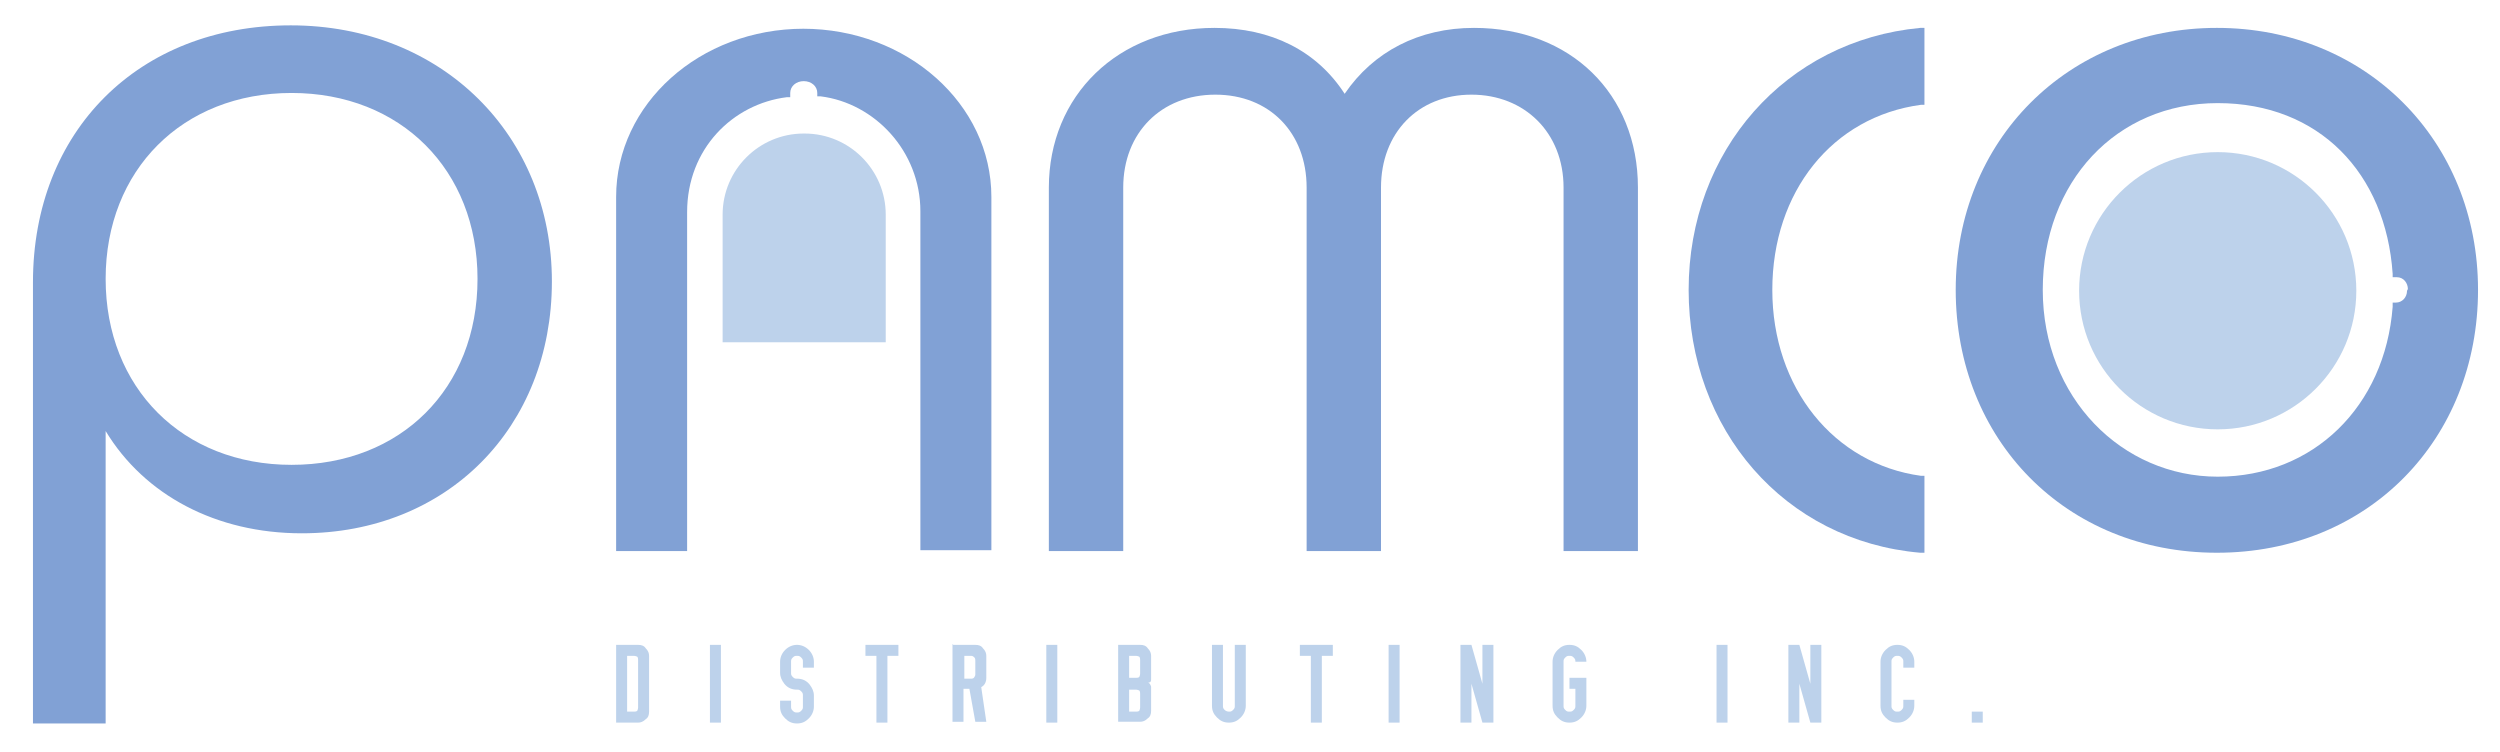 <?xml version="1.0" encoding="UTF-8"?>
<svg id="Layer_1" xmlns="http://www.w3.org/2000/svg" width="295.8" height="89" version="1.1" viewBox="0 0 295.8 89">
  <!-- Generator: Adobe Illustrator 29.1.0, SVG Export Plug-In . SVG Version: 2.1.0 Build 142)  -->
  <defs>
    <style>
      .st0 {
        fill: #bdd2eb;
      }

      .st1 {
        fill: #81a1d5;
      }
    </style>
  </defs>
  <g>
    <path class="st0" d="M72.9,76.3h2.6c.4,0,.7.1.9.4.3.3.4.6.4.9v6.6c0,.4-.1.7-.4.9-.3.3-.6.4-.9.4h-2.6v-9.2ZM74.2,77.6v6.6h.8c.1,0,.3,0,.4-.1,0,0,.1-.2.1-.4v-5.6c0-.1,0-.3-.1-.4,0,0-.2-.1-.4-.1h-.8Z"/>
    <path class="st0" d="M85.3,85.5h-1.3v-9.2h1.3v9.2Z"/>
    <path class="st0" d="M93.6,82.9v.7c0,.2,0,.3.2.5s.3.2.5.2.3,0,.5-.2.2-.3.2-.5v-1.3c0-.2,0-.3-.2-.5s-.3-.2-.5-.2c-.6,0-1.1-.2-1.5-.7-.3-.4-.5-.8-.5-1.3v-1.3c0-.5.2-1,.6-1.4.4-.4.9-.6,1.4-.6s1,.2,1.4.6c.4.4.6.9.6,1.4v.7h-1.3v-.7c0-.2,0-.3-.2-.5s-.3-.2-.5-.2-.3,0-.5.2-.2.3-.2.5v1.3c0,.2,0,.3.2.5s.3.2.5.2c.6,0,1.1.2,1.5.7.3.4.5.8.5,1.3v1.3c0,.5-.2,1-.6,1.4-.4.4-.8.6-1.4.6s-1-.2-1.4-.6c-.4-.4-.6-.8-.6-1.4v-.7h1.3Z"/>
    <path class="st0" d="M102.4,76.3h3.9v1.3h-1.3v7.9h-1.3v-7.9h-1.3v-1.3Z"/>
    <path class="st0" d="M112.8,76.3h2.6c.4,0,.7.1.9.4.3.3.4.6.4.9v2.6c0,.5-.2.9-.6,1.1l.6,4.1h-1.3l-.7-3.9h-.7v3.9h-1.3v-9.2ZM114.1,77.6v2.7h.8c.1,0,.3,0,.4-.2s.1-.2.1-.3v-1.6c0-.1,0-.3-.1-.4s-.2-.2-.4-.2h-.8Z"/>
    <path class="st0" d="M125.1,85.5h-1.3v-9.2h1.3v9.2Z"/>
    <path class="st0" d="M132.3,76.3h2.6c.4,0,.7.1.9.4.3.3.4.6.4.9v2.8c0,.1,0,.2-.1.3,0,0-.2.1-.3.1h0c.1,0,.2,0,.3.2s.1.2.1.3v2.8c0,.4-.1.7-.4.9-.3.3-.6.4-.9.4h-2.6v-9.2ZM133.6,77.6v2.6h.8c.1,0,.3,0,.4-.1,0,0,.1-.2.1-.4v-1.6c0-.1,0-.3-.1-.4,0,0-.2-.1-.4-.1h-.8ZM133.6,81.6v2.6h.8c.1,0,.3,0,.4-.1,0,0,.1-.2.1-.4v-1.6c0-.1,0-.3-.1-.4,0,0-.2-.1-.4-.1h-.8Z"/>
    <path class="st0" d="M143.4,76.3h1.3v7.2c0,.2,0,.3.2.5.1.1.3.2.5.2s.3,0,.5-.2.2-.3.2-.5v-7.2h1.3v7.2c0,.5-.2,1-.6,1.4-.4.4-.8.6-1.4.6s-1-.2-1.4-.6c-.4-.4-.6-.8-.6-1.4v-7.2Z"/>
    <path class="st0" d="M153.8,76.3h3.9v1.3h-1.3v7.9h-1.3v-7.9h-1.3v-1.3Z"/>
    <path class="st0" d="M165.6,85.5h-1.3v-9.2h1.3v9.2Z"/>
    <path class="st0" d="M172.8,76.3h1.3l1.3,4.6v-4.6h1.3v9.2h-1.3l-1.3-4.6v4.6h-1.3v-9.2Z"/>
    <path class="st0" d="M184.3,76.9c.4-.4.8-.6,1.4-.6s1,.2,1.4.6c.4.4.6.9.6,1.4h-1.3c0-.2,0-.3-.2-.5s-.3-.2-.5-.2-.3,0-.5.2-.2.3-.2.5v5.2c0,.2,0,.3.2.5s.3.2.5.2.3,0,.5-.2.2-.3.2-.5v-2h-.7v-1.3h2v3.3c0,.5-.2,1-.6,1.4s-.8.6-1.4.6-1-.2-1.4-.6c-.4-.4-.6-.8-.6-1.4v-5.2c0-.5.2-1,.6-1.4Z"/>
    <path class="st0" d="M204.4,85.5h-1.3v-9.2h1.3v9.2Z"/>
    <path class="st0" d="M211.6,76.3h1.3l1.3,4.6v-4.6h1.3v9.2h-1.3l-1.3-4.6v4.6h-1.3v-9.2Z"/>
    <path class="st0" d="M223.1,76.9c.4-.4.8-.6,1.4-.6s1,.2,1.4.6c.4.4.6.9.6,1.4v.7h-1.3v-.7c0-.2,0-.3-.2-.5s-.3-.2-.5-.2-.3,0-.5.2-.2.3-.2.5v5.2c0,.2,0,.3.2.5s.3.2.5.2.3,0,.5-.2.2-.3.2-.5v-.7h1.3v.7c0,.5-.2,1-.6,1.4s-.8.6-1.4.6-1-.2-1.4-.6c-.4-.4-.6-.8-.6-1.4v-5.2c0-.5.2-1,.6-1.4Z"/>
    <path class="st0" d="M233.3,84.2h1.3v1.3h-1.3v-1.3Z"/>
  </g>
  <path class="st1" d="M174.4,3.3c-6.5,0-11.9,2.8-15.3,7.8-3.3-5.1-8.7-7.8-15.4-7.8-11.4,0-19.6,8-19.6,18.9v43h8.8s0-43,0-43c0-6.5,4.5-11,10.9-11s10.8,4.5,10.8,11v43h8.8V22.2c0-6.5,4.4-11,10.7-11s10.9,4.5,10.9,11v43h8.8V22.2c0-11.1-8-18.9-19.4-18.9Z"/>
  <path class="st1" d="M34.4,3C16.4,3,3.9,15.5,3.9,33.4v52.2h8.6v-34.6c4.6,7.6,13.1,12.1,23.2,12.1,17.2,0,29.6-12.5,29.6-29.8S52.3,3,34.4,3ZM56.5,33c0,13-9.1,22-22,22s-22-9.1-22-22,9.1-22,22-22,22,9.1,22,22Z"/>
  <path class="st1" d="M227.3,12.4h.4V3.3h-.5c-15.9,1.5-27.4,14.5-27.4,31s11.3,29.7,27.4,31.1h.5s0-9.1,0-9.1h-.4c-10.3-1.4-17.6-10.4-17.6-22s7.1-20.5,17.6-21.9Z"/>
  <path class="st0" d="M95.2,15.8h0c5.3,0,9.6,4.3,9.6,9.6v15.1h-19.3v-15.1c0-5.3,4.3-9.6,9.6-9.6Z"/>
  <path class="st1" d="M95.1,3.4c-12.3,0-22.2,8.9-22.2,19.9v41.9h8.4V25.1c0-7.5,5.4-12.8,11.8-13.6h.4c0,0,0-.5,0-.5,0-.8.7-1.4,1.6-1.4s1.6.6,1.6,1.4v.4s.4,0,.4,0c6.4.8,11.8,6.5,11.8,13.6v40.1h8.4V23.3c0-11-10-19.9-22.3-19.9Z"/>
  <path class="st1" d="M262.3,3.3c-17.6,0-30.9,13.3-30.9,31s13,31.1,30.9,31.1,30.9-13.4,30.9-31.1-13.3-31-30.9-31ZM284.8,34.4c0,.8-.6,1.4-1.3,1.4h-.4s0,.5,0,.5c-.9,11.8-9.4,20.1-20.7,20.1s-20.7-9.3-20.7-22.1,8.7-22.1,20.7-22.1,19.9,8.3,20.7,20.2v.4s.5,0,.5,0c.8,0,1.3.7,1.3,1.4Z"/>
  <circle class="st0" cx="262.4" cy="34.4" r="16.4"/>
</svg>
